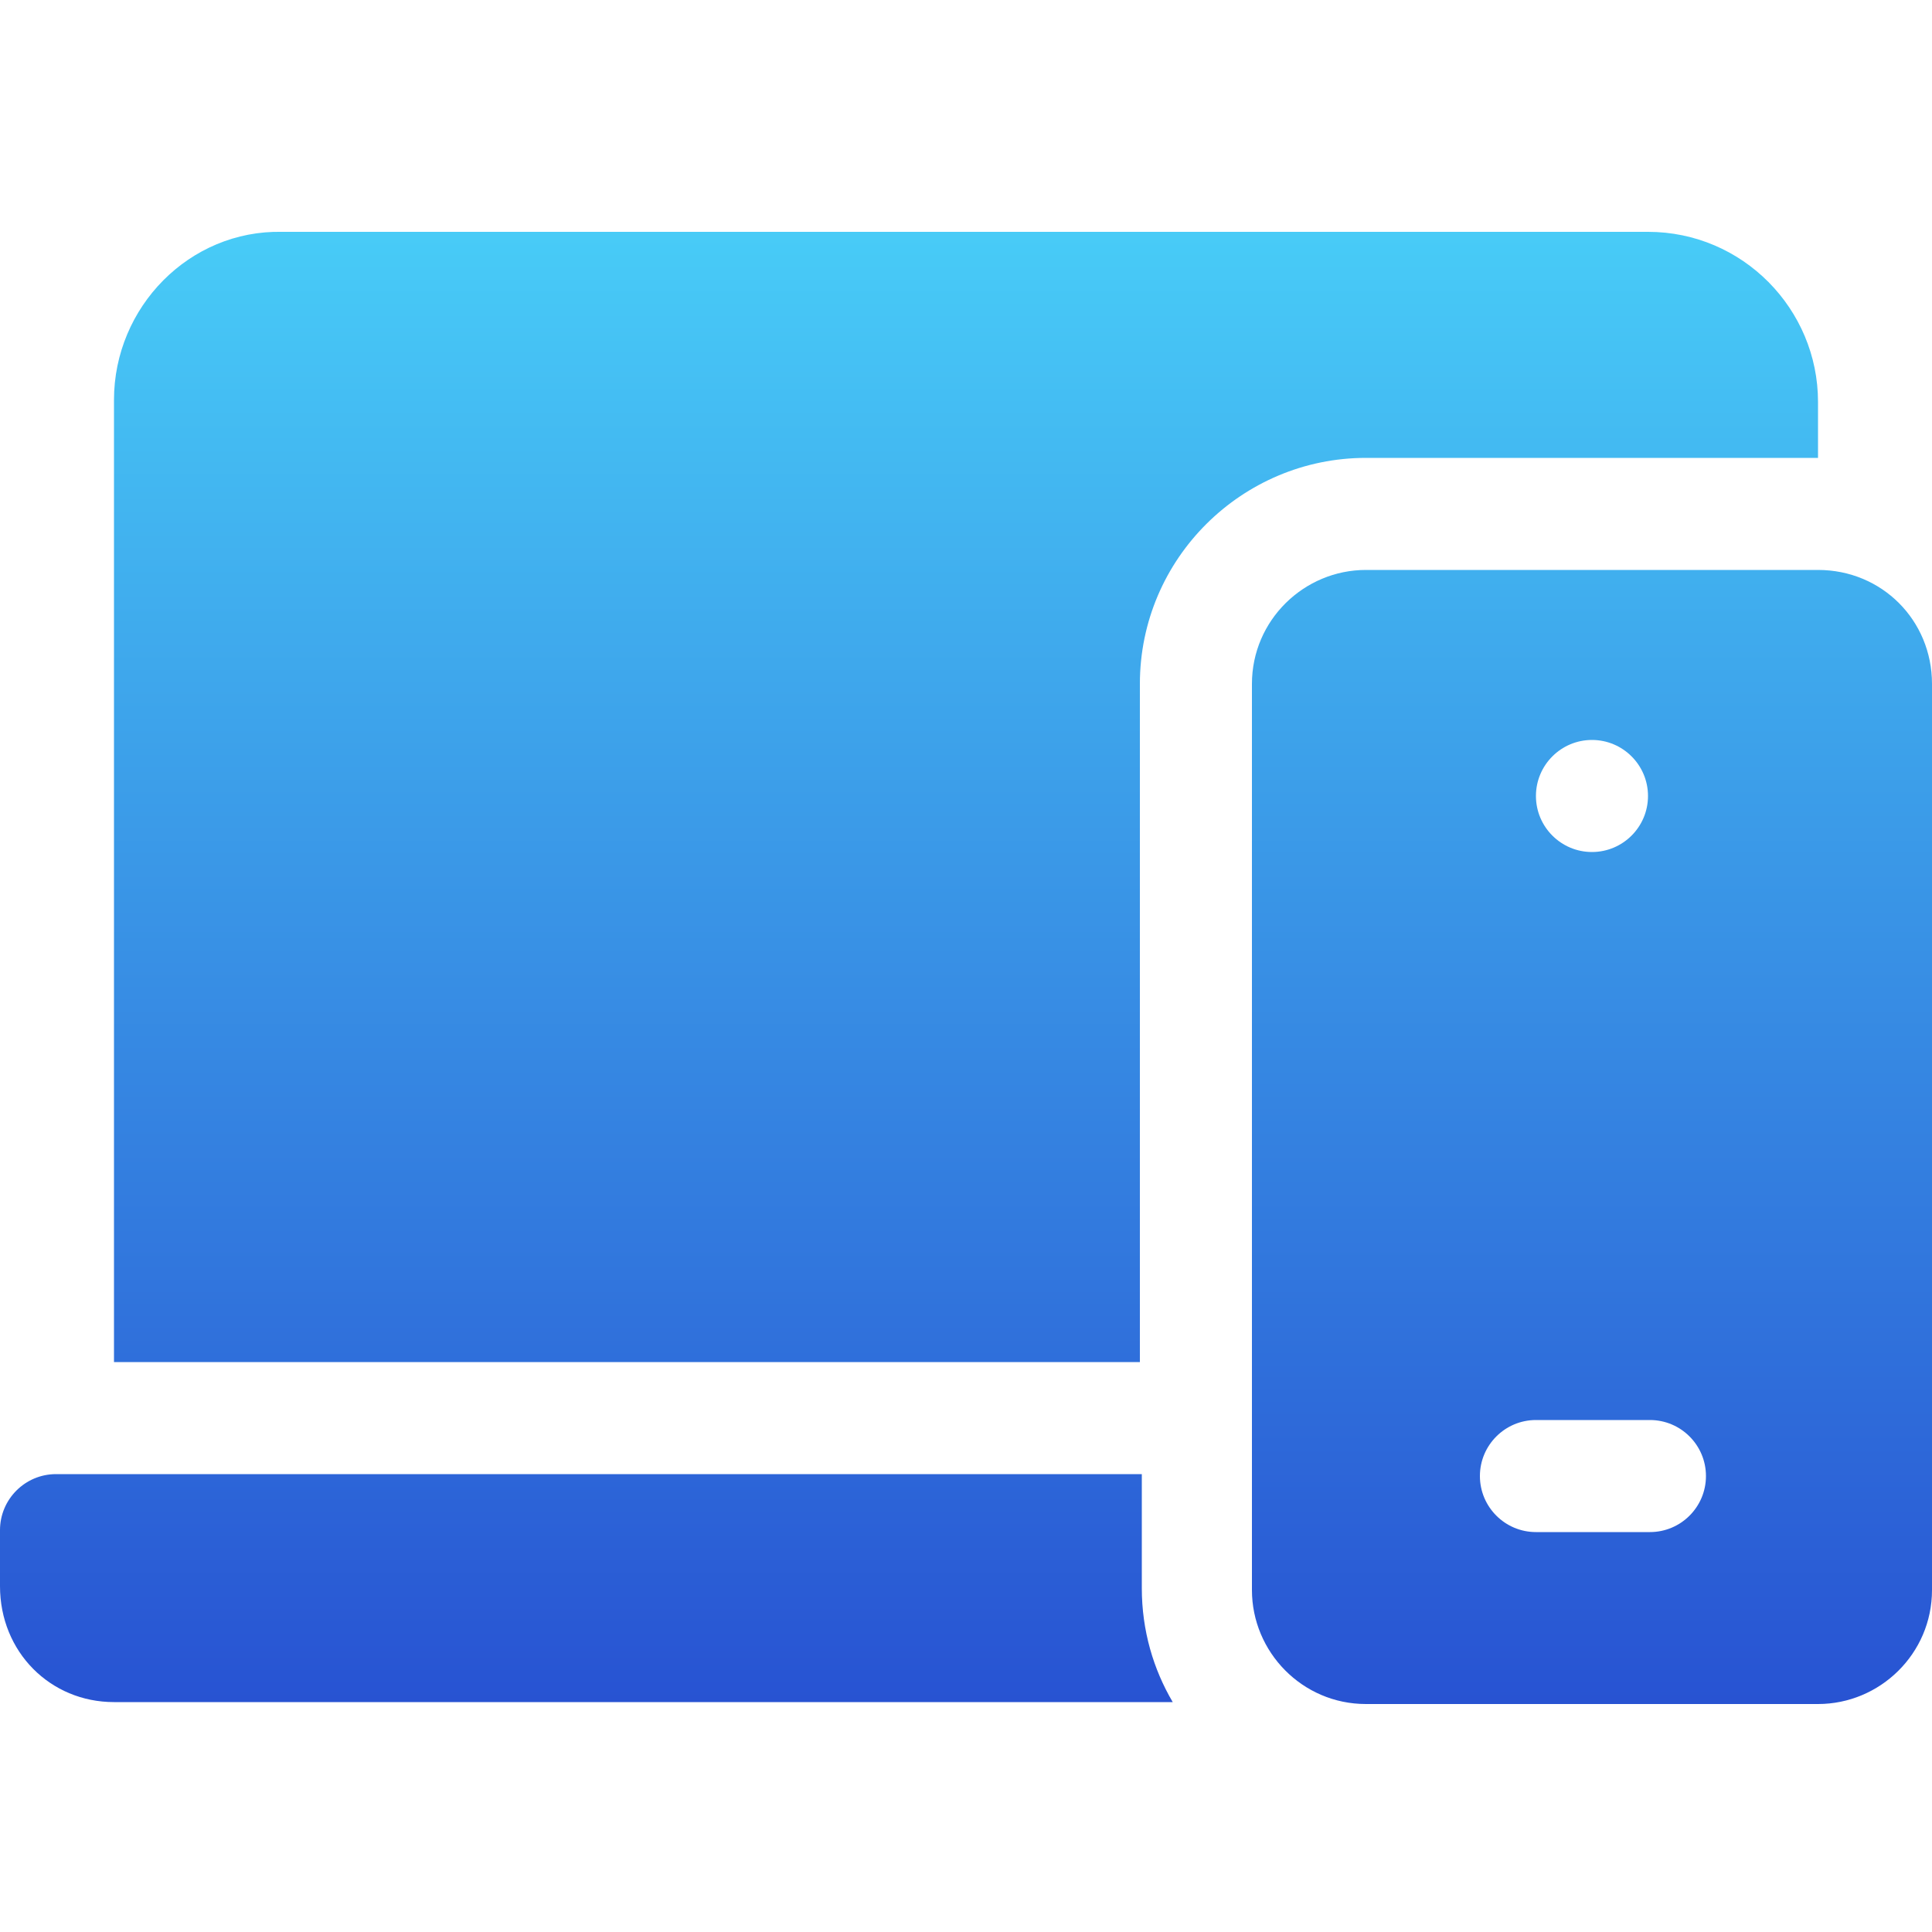 <svg xmlns="http://www.w3.org/2000/svg" xmlns:xlink="http://www.w3.org/1999/xlink" id="Capa_1" x="0px" y="0px" viewBox="0 0 100 100" style="enable-background:new 0 0 100 100;" xml:space="preserve"><style type="text/css">	.st0{fill:url(#SVGID_1_);}	.st1{fill:url(#SVGID_00000137096700007863914040000001544055710075607442_);}	.st2{fill:url(#SVGID_00000093888512842618284970000011203500013052227766_);}</style><g>	<linearGradient id="SVGID_1_" gradientUnits="userSpaceOnUse" x1="30.307" y1="-0.37" x2="30.307" y2="96.86">		<stop offset="0" style="stop-color:#4DDFFD"></stop>		<stop offset="1" style="stop-color:#2445CE"></stop>	</linearGradient>	<path class="st0" d="M5.9,88.1h54.8c-1-1.7-1.6-3.7-1.6-5.9v-5.9H2.9c-1.6,0-2.9,1.3-2.9,2.9v2.9C0,85.5,2.6,88.1,5.9,88.1z"></path>			<linearGradient id="SVGID_00000039107372189849428760000007751739131914839430_" gradientUnits="userSpaceOnUse" x1="50" y1="-0.37" x2="50" y2="96.86">		<stop offset="0" style="stop-color:#4DDFFD"></stop>		<stop offset="1" style="stop-color:#2445CE"></stop>	</linearGradient>	<path style="fill:url(#SVGID_00000039107372189849428760000007751739131914839430_);" d="M5.9,20.7v49.8H59V35.4  c0-6.5,5.3-11.7,11.7-11.7h23.4v-2.9c0-4.8-3.9-8.8-8.8-8.8H14.6C9.8,11.9,5.9,15.9,5.9,20.7z"></path>			<linearGradient id="SVGID_00000128457372593971099130000012543449024872875677_" gradientUnits="userSpaceOnUse" x1="82.422" y1="-0.37" x2="82.422" y2="96.86">		<stop offset="0" style="stop-color:#4DDFFD"></stop>		<stop offset="1" style="stop-color:#2445CE"></stop>	</linearGradient>	<path style="fill:url(#SVGID_00000128457372593971099130000012543449024872875677_);" d="M94.1,29.5H70.7c-3.2,0-5.9,2.6-5.9,5.9  v46.9c0,3.2,2.6,5.9,5.9,5.9h23.4c3.2,0,5.9-2.6,5.9-5.9V35.4C100,32.1,97.4,29.5,94.1,29.5z M82.4,38.3c1.6,0,2.9,1.3,2.9,2.9  c0,1.6-1.3,2.9-2.9,2.9s-2.9-1.3-2.9-2.9C79.5,39.6,80.8,38.3,82.4,38.3z M85.4,79.3h-5.9c-1.6,0-2.9-1.3-2.9-2.9s1.3-2.9,2.9-2.9  h5.9c1.6,0,2.9,1.3,2.9,2.9S87,79.3,85.4,79.3z"></path></g></svg>